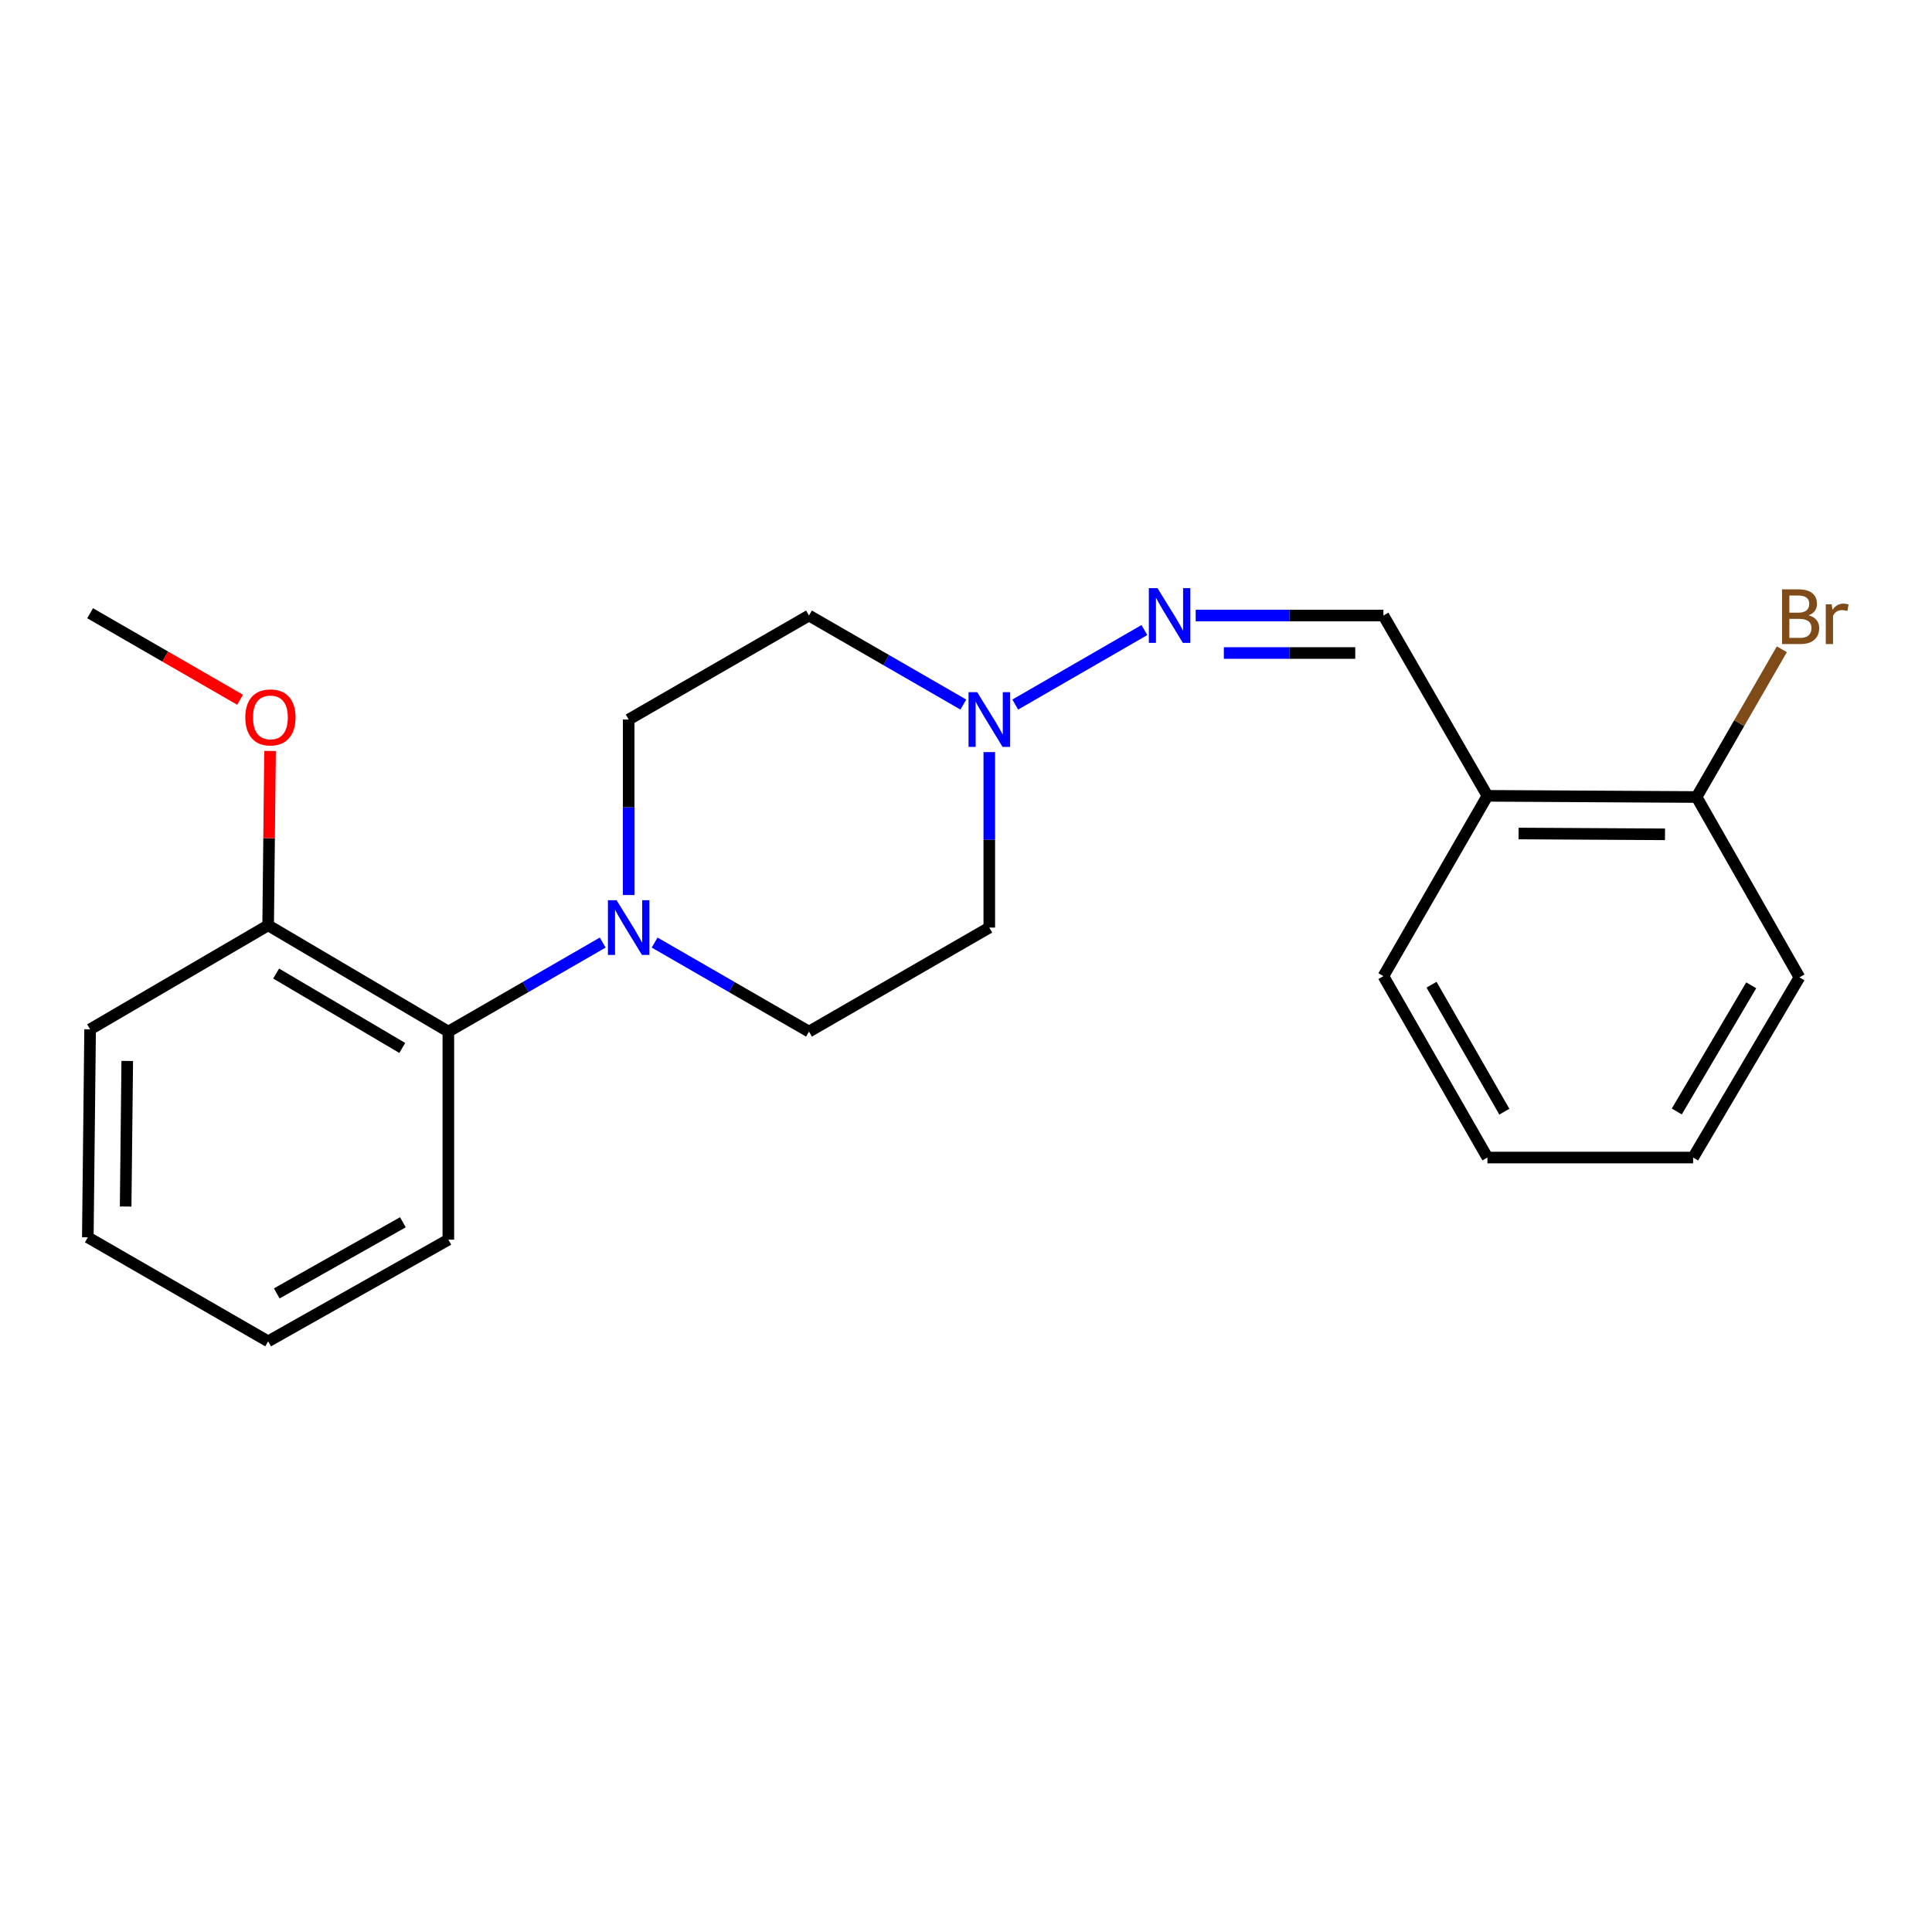 <?xml version='1.0' encoding='iso-8859-1'?>
<svg version='1.1' baseProfile='full'
              xmlns='http://www.w3.org/2000/svg'
                      xmlns:rdkit='http://www.rdkit.org/xml'
                      xmlns:xlink='http://www.w3.org/1999/xlink'
                  xml:space='preserve'
width='1000px' height='1000px' viewBox='0 0 1000 1000'>
<!-- END OF HEADER -->
<rect style='opacity:1.0;fill:#FFFFFF;stroke:none' width='1000' height='1000' x='0' y='0'> </rect>
<path class='bond-2' d='M 311.967,487.866 L 272.016,510.911' style='fill:none;fill-rule:evenodd;stroke:#0000FF;stroke-width:6px;stroke-linecap:butt;stroke-linejoin:miter;stroke-opacity:1' />
<path class='bond-2' d='M 272.016,510.911 L 232.064,533.955' style='fill:none;fill-rule:evenodd;stroke:#000000;stroke-width:6px;stroke-linecap:butt;stroke-linejoin:miter;stroke-opacity:1' />
<path class='bond-5' d='M 338.835,487.867 L 378.781,510.911' style='fill:none;fill-rule:evenodd;stroke:#0000FF;stroke-width:6px;stroke-linecap:butt;stroke-linejoin:miter;stroke-opacity:1' />
<path class='bond-5' d='M 378.781,510.911 L 418.728,533.955' style='fill:none;fill-rule:evenodd;stroke:#000000;stroke-width:6px;stroke-linecap:butt;stroke-linejoin:miter;stroke-opacity:1' />
<path class='bond-6' d='M 325.401,463.265 L 325.401,417.848' style='fill:none;fill-rule:evenodd;stroke:#0000FF;stroke-width:6px;stroke-linecap:butt;stroke-linejoin:miter;stroke-opacity:1' />
<path class='bond-6' d='M 325.401,417.848 L 325.401,372.432' style='fill:none;fill-rule:evenodd;stroke:#000000;stroke-width:6px;stroke-linecap:butt;stroke-linejoin:miter;stroke-opacity:1' />
<path class='bond-0' d='M 498.62,364.682 L 458.674,341.638' style='fill:none;fill-rule:evenodd;stroke:#0000FF;stroke-width:6px;stroke-linecap:butt;stroke-linejoin:miter;stroke-opacity:1' />
<path class='bond-0' d='M 458.674,341.638 L 418.728,318.594' style='fill:none;fill-rule:evenodd;stroke:#000000;stroke-width:6px;stroke-linecap:butt;stroke-linejoin:miter;stroke-opacity:1' />
<path class='bond-1' d='M 525.487,364.682 L 592.334,326.12' style='fill:none;fill-rule:evenodd;stroke:#0000FF;stroke-width:6px;stroke-linecap:butt;stroke-linejoin:miter;stroke-opacity:1' />
<path class='bond-22' d='M 512.054,389.284 L 512.054,434.701' style='fill:none;fill-rule:evenodd;stroke:#0000FF;stroke-width:6px;stroke-linecap:butt;stroke-linejoin:miter;stroke-opacity:1' />
<path class='bond-22' d='M 512.054,434.701 L 512.054,480.117' style='fill:none;fill-rule:evenodd;stroke:#000000;stroke-width:6px;stroke-linecap:butt;stroke-linejoin:miter;stroke-opacity:1' />
<path class='bond-3' d='M 618.887,318.594 L 667.47,318.594' style='fill:none;fill-rule:evenodd;stroke:#0000FF;stroke-width:6px;stroke-linecap:butt;stroke-linejoin:miter;stroke-opacity:1' />
<path class='bond-3' d='M 667.47,318.594 L 716.052,318.594' style='fill:none;fill-rule:evenodd;stroke:#000000;stroke-width:6px;stroke-linecap:butt;stroke-linejoin:miter;stroke-opacity:1' />
<path class='bond-3' d='M 633.462,337.999 L 667.47,337.999' style='fill:none;fill-rule:evenodd;stroke:#0000FF;stroke-width:6px;stroke-linecap:butt;stroke-linejoin:miter;stroke-opacity:1' />
<path class='bond-3' d='M 667.47,337.999 L 701.477,337.999' style='fill:none;fill-rule:evenodd;stroke:#000000;stroke-width:6px;stroke-linecap:butt;stroke-linejoin:miter;stroke-opacity:1' />
<path class='bond-10' d='M 232.064,533.955 L 138.792,478.942' style='fill:none;fill-rule:evenodd;stroke:#000000;stroke-width:6px;stroke-linecap:butt;stroke-linejoin:miter;stroke-opacity:1' />
<path class='bond-10' d='M 208.215,542.417 L 142.924,503.908' style='fill:none;fill-rule:evenodd;stroke:#000000;stroke-width:6px;stroke-linecap:butt;stroke-linejoin:miter;stroke-opacity:1' />
<path class='bond-13' d='M 232.064,533.955 L 232.064,641.652' style='fill:none;fill-rule:evenodd;stroke:#000000;stroke-width:6px;stroke-linecap:butt;stroke-linejoin:miter;stroke-opacity:1' />
<path class='bond-4' d='M 716.052,318.594 L 769.89,411.92' style='fill:none;fill-rule:evenodd;stroke:#000000;stroke-width:6px;stroke-linecap:butt;stroke-linejoin:miter;stroke-opacity:1' />
<path class='bond-9' d='M 769.89,411.92 L 878.158,412.535' style='fill:none;fill-rule:evenodd;stroke:#000000;stroke-width:6px;stroke-linecap:butt;stroke-linejoin:miter;stroke-opacity:1' />
<path class='bond-9' d='M 786.02,431.417 L 861.807,431.847' style='fill:none;fill-rule:evenodd;stroke:#000000;stroke-width:6px;stroke-linecap:butt;stroke-linejoin:miter;stroke-opacity:1' />
<path class='bond-14' d='M 769.89,411.92 L 716.052,505.247' style='fill:none;fill-rule:evenodd;stroke:#000000;stroke-width:6px;stroke-linecap:butt;stroke-linejoin:miter;stroke-opacity:1' />
<path class='bond-8' d='M 418.728,533.955 L 512.054,480.117' style='fill:none;fill-rule:evenodd;stroke:#000000;stroke-width:6px;stroke-linecap:butt;stroke-linejoin:miter;stroke-opacity:1' />
<path class='bond-7' d='M 325.401,372.432 L 418.728,318.594' style='fill:none;fill-rule:evenodd;stroke:#000000;stroke-width:6px;stroke-linecap:butt;stroke-linejoin:miter;stroke-opacity:1' />
<path class='bond-11' d='M 878.158,412.535 L 900.215,374.298' style='fill:none;fill-rule:evenodd;stroke:#000000;stroke-width:6px;stroke-linecap:butt;stroke-linejoin:miter;stroke-opacity:1' />
<path class='bond-11' d='M 900.215,374.298 L 922.273,336.062' style='fill:none;fill-rule:evenodd;stroke:#7F4C19;stroke-width:6px;stroke-linecap:butt;stroke-linejoin:miter;stroke-opacity:1' />
<path class='bond-15' d='M 878.158,412.535 L 931.392,505.872' style='fill:none;fill-rule:evenodd;stroke:#000000;stroke-width:6px;stroke-linecap:butt;stroke-linejoin:miter;stroke-opacity:1' />
<path class='bond-12' d='M 138.792,478.942 L 139.284,433.82' style='fill:none;fill-rule:evenodd;stroke:#000000;stroke-width:6px;stroke-linecap:butt;stroke-linejoin:miter;stroke-opacity:1' />
<path class='bond-12' d='M 139.284,433.82 L 139.776,388.698' style='fill:none;fill-rule:evenodd;stroke:#FF0000;stroke-width:6px;stroke-linecap:butt;stroke-linejoin:miter;stroke-opacity:1' />
<path class='bond-16' d='M 138.792,478.942 L 46.64,532.78' style='fill:none;fill-rule:evenodd;stroke:#000000;stroke-width:6px;stroke-linecap:butt;stroke-linejoin:miter;stroke-opacity:1' />
<path class='bond-17' d='M 124.273,362.192 L 85.457,339.8' style='fill:none;fill-rule:evenodd;stroke:#FF0000;stroke-width:6px;stroke-linecap:butt;stroke-linejoin:miter;stroke-opacity:1' />
<path class='bond-17' d='M 85.457,339.8 L 46.64,317.408' style='fill:none;fill-rule:evenodd;stroke:#000000;stroke-width:6px;stroke-linecap:butt;stroke-linejoin:miter;stroke-opacity:1' />
<path class='bond-18' d='M 232.064,641.652 L 138.792,694.271' style='fill:none;fill-rule:evenodd;stroke:#000000;stroke-width:6px;stroke-linecap:butt;stroke-linejoin:miter;stroke-opacity:1' />
<path class='bond-18' d='M 208.539,632.644 L 143.248,669.477' style='fill:none;fill-rule:evenodd;stroke:#000000;stroke-width:6px;stroke-linecap:butt;stroke-linejoin:miter;stroke-opacity:1' />
<path class='bond-19' d='M 716.052,505.247 L 769.89,599.144' style='fill:none;fill-rule:evenodd;stroke:#000000;stroke-width:6px;stroke-linecap:butt;stroke-linejoin:miter;stroke-opacity:1' />
<path class='bond-19' d='M 740.962,509.679 L 778.648,575.408' style='fill:none;fill-rule:evenodd;stroke:#000000;stroke-width:6px;stroke-linecap:butt;stroke-linejoin:miter;stroke-opacity:1' />
<path class='bond-24' d='M 931.392,505.872 L 876.357,599.144' style='fill:none;fill-rule:evenodd;stroke:#000000;stroke-width:6px;stroke-linecap:butt;stroke-linejoin:miter;stroke-opacity:1' />
<path class='bond-24' d='M 906.424,510.002 L 867.9,575.292' style='fill:none;fill-rule:evenodd;stroke:#000000;stroke-width:6px;stroke-linecap:butt;stroke-linejoin:miter;stroke-opacity:1' />
<path class='bond-23' d='M 46.64,532.78 L 45.455,640.433' style='fill:none;fill-rule:evenodd;stroke:#000000;stroke-width:6px;stroke-linecap:butt;stroke-linejoin:miter;stroke-opacity:1' />
<path class='bond-23' d='M 65.866,549.142 L 65.036,624.499' style='fill:none;fill-rule:evenodd;stroke:#000000;stroke-width:6px;stroke-linecap:butt;stroke-linejoin:miter;stroke-opacity:1' />
<path class='bond-20' d='M 138.792,694.271 L 45.455,640.433' style='fill:none;fill-rule:evenodd;stroke:#000000;stroke-width:6px;stroke-linecap:butt;stroke-linejoin:miter;stroke-opacity:1' />
<path class='bond-21' d='M 769.89,599.144 L 876.357,599.144' style='fill:none;fill-rule:evenodd;stroke:#000000;stroke-width:6px;stroke-linecap:butt;stroke-linejoin:miter;stroke-opacity:1' />
<path  class='atom-0' d='M 319.141 465.957
L 328.421 480.957
Q 329.341 482.437, 330.821 485.117
Q 332.301 487.797, 332.381 487.957
L 332.381 465.957
L 336.141 465.957
L 336.141 494.277
L 332.261 494.277
L 322.301 477.877
Q 321.141 475.957, 319.901 473.757
Q 318.701 471.557, 318.341 470.877
L 318.341 494.277
L 314.661 494.277
L 314.661 465.957
L 319.141 465.957
' fill='#0000FF'/>
<path  class='atom-1' d='M 505.794 358.272
L 515.074 373.272
Q 515.994 374.752, 517.474 377.432
Q 518.954 380.112, 519.034 380.272
L 519.034 358.272
L 522.794 358.272
L 522.794 386.592
L 518.914 386.592
L 508.954 370.192
Q 507.794 368.272, 506.554 366.072
Q 505.354 363.872, 504.994 363.192
L 504.994 386.592
L 501.314 386.592
L 501.314 358.272
L 505.794 358.272
' fill='#0000FF'/>
<path  class='atom-2' d='M 599.12 304.434
L 608.4 319.434
Q 609.32 320.914, 610.8 323.594
Q 612.28 326.274, 612.36 326.434
L 612.36 304.434
L 616.12 304.434
L 616.12 332.754
L 612.24 332.754
L 602.28 316.354
Q 601.12 314.434, 599.88 312.234
Q 598.68 310.034, 598.32 309.354
L 598.32 332.754
L 594.64 332.754
L 594.64 304.434
L 599.12 304.434
' fill='#0000FF'/>
<path  class='atom-12' d='M 936.135 318.488
Q 938.855 319.248, 940.215 320.928
Q 941.615 322.568, 941.615 325.008
Q 941.615 328.928, 939.095 331.168
Q 936.615 333.368, 931.895 333.368
L 922.375 333.368
L 922.375 305.048
L 930.735 305.048
Q 935.575 305.048, 938.015 307.008
Q 940.455 308.968, 940.455 312.568
Q 940.455 316.848, 936.135 318.488
M 926.175 308.248
L 926.175 317.128
L 930.735 317.128
Q 933.535 317.128, 934.975 316.008
Q 936.455 314.848, 936.455 312.568
Q 936.455 308.248, 930.735 308.248
L 926.175 308.248
M 931.895 330.168
Q 934.655 330.168, 936.135 328.848
Q 937.615 327.528, 937.615 325.008
Q 937.615 322.688, 935.975 321.528
Q 934.375 320.328, 931.295 320.328
L 926.175 320.328
L 926.175 330.168
L 931.895 330.168
' fill='#7F4C19'/>
<path  class='atom-12' d='M 948.055 312.808
L 948.495 315.648
Q 950.655 312.448, 954.175 312.448
Q 955.295 312.448, 956.815 312.848
L 956.215 316.208
Q 954.495 315.808, 953.535 315.808
Q 951.855 315.808, 950.735 316.488
Q 949.655 317.128, 948.775 318.688
L 948.775 333.368
L 945.015 333.368
L 945.015 312.808
L 948.055 312.808
' fill='#7F4C19'/>
<path  class='atom-13' d='M 126.967 371.326
Q 126.967 364.526, 130.327 360.726
Q 133.687 356.926, 139.967 356.926
Q 146.247 356.926, 149.607 360.726
Q 152.967 364.526, 152.967 371.326
Q 152.967 378.206, 149.567 382.126
Q 146.167 386.006, 139.967 386.006
Q 133.727 386.006, 130.327 382.126
Q 126.967 378.246, 126.967 371.326
M 139.967 382.806
Q 144.287 382.806, 146.607 379.926
Q 148.967 377.006, 148.967 371.326
Q 148.967 365.766, 146.607 362.966
Q 144.287 360.126, 139.967 360.126
Q 135.647 360.126, 133.287 362.926
Q 130.967 365.726, 130.967 371.326
Q 130.967 377.046, 133.287 379.926
Q 135.647 382.806, 139.967 382.806
' fill='#FF0000'/>
</svg>
